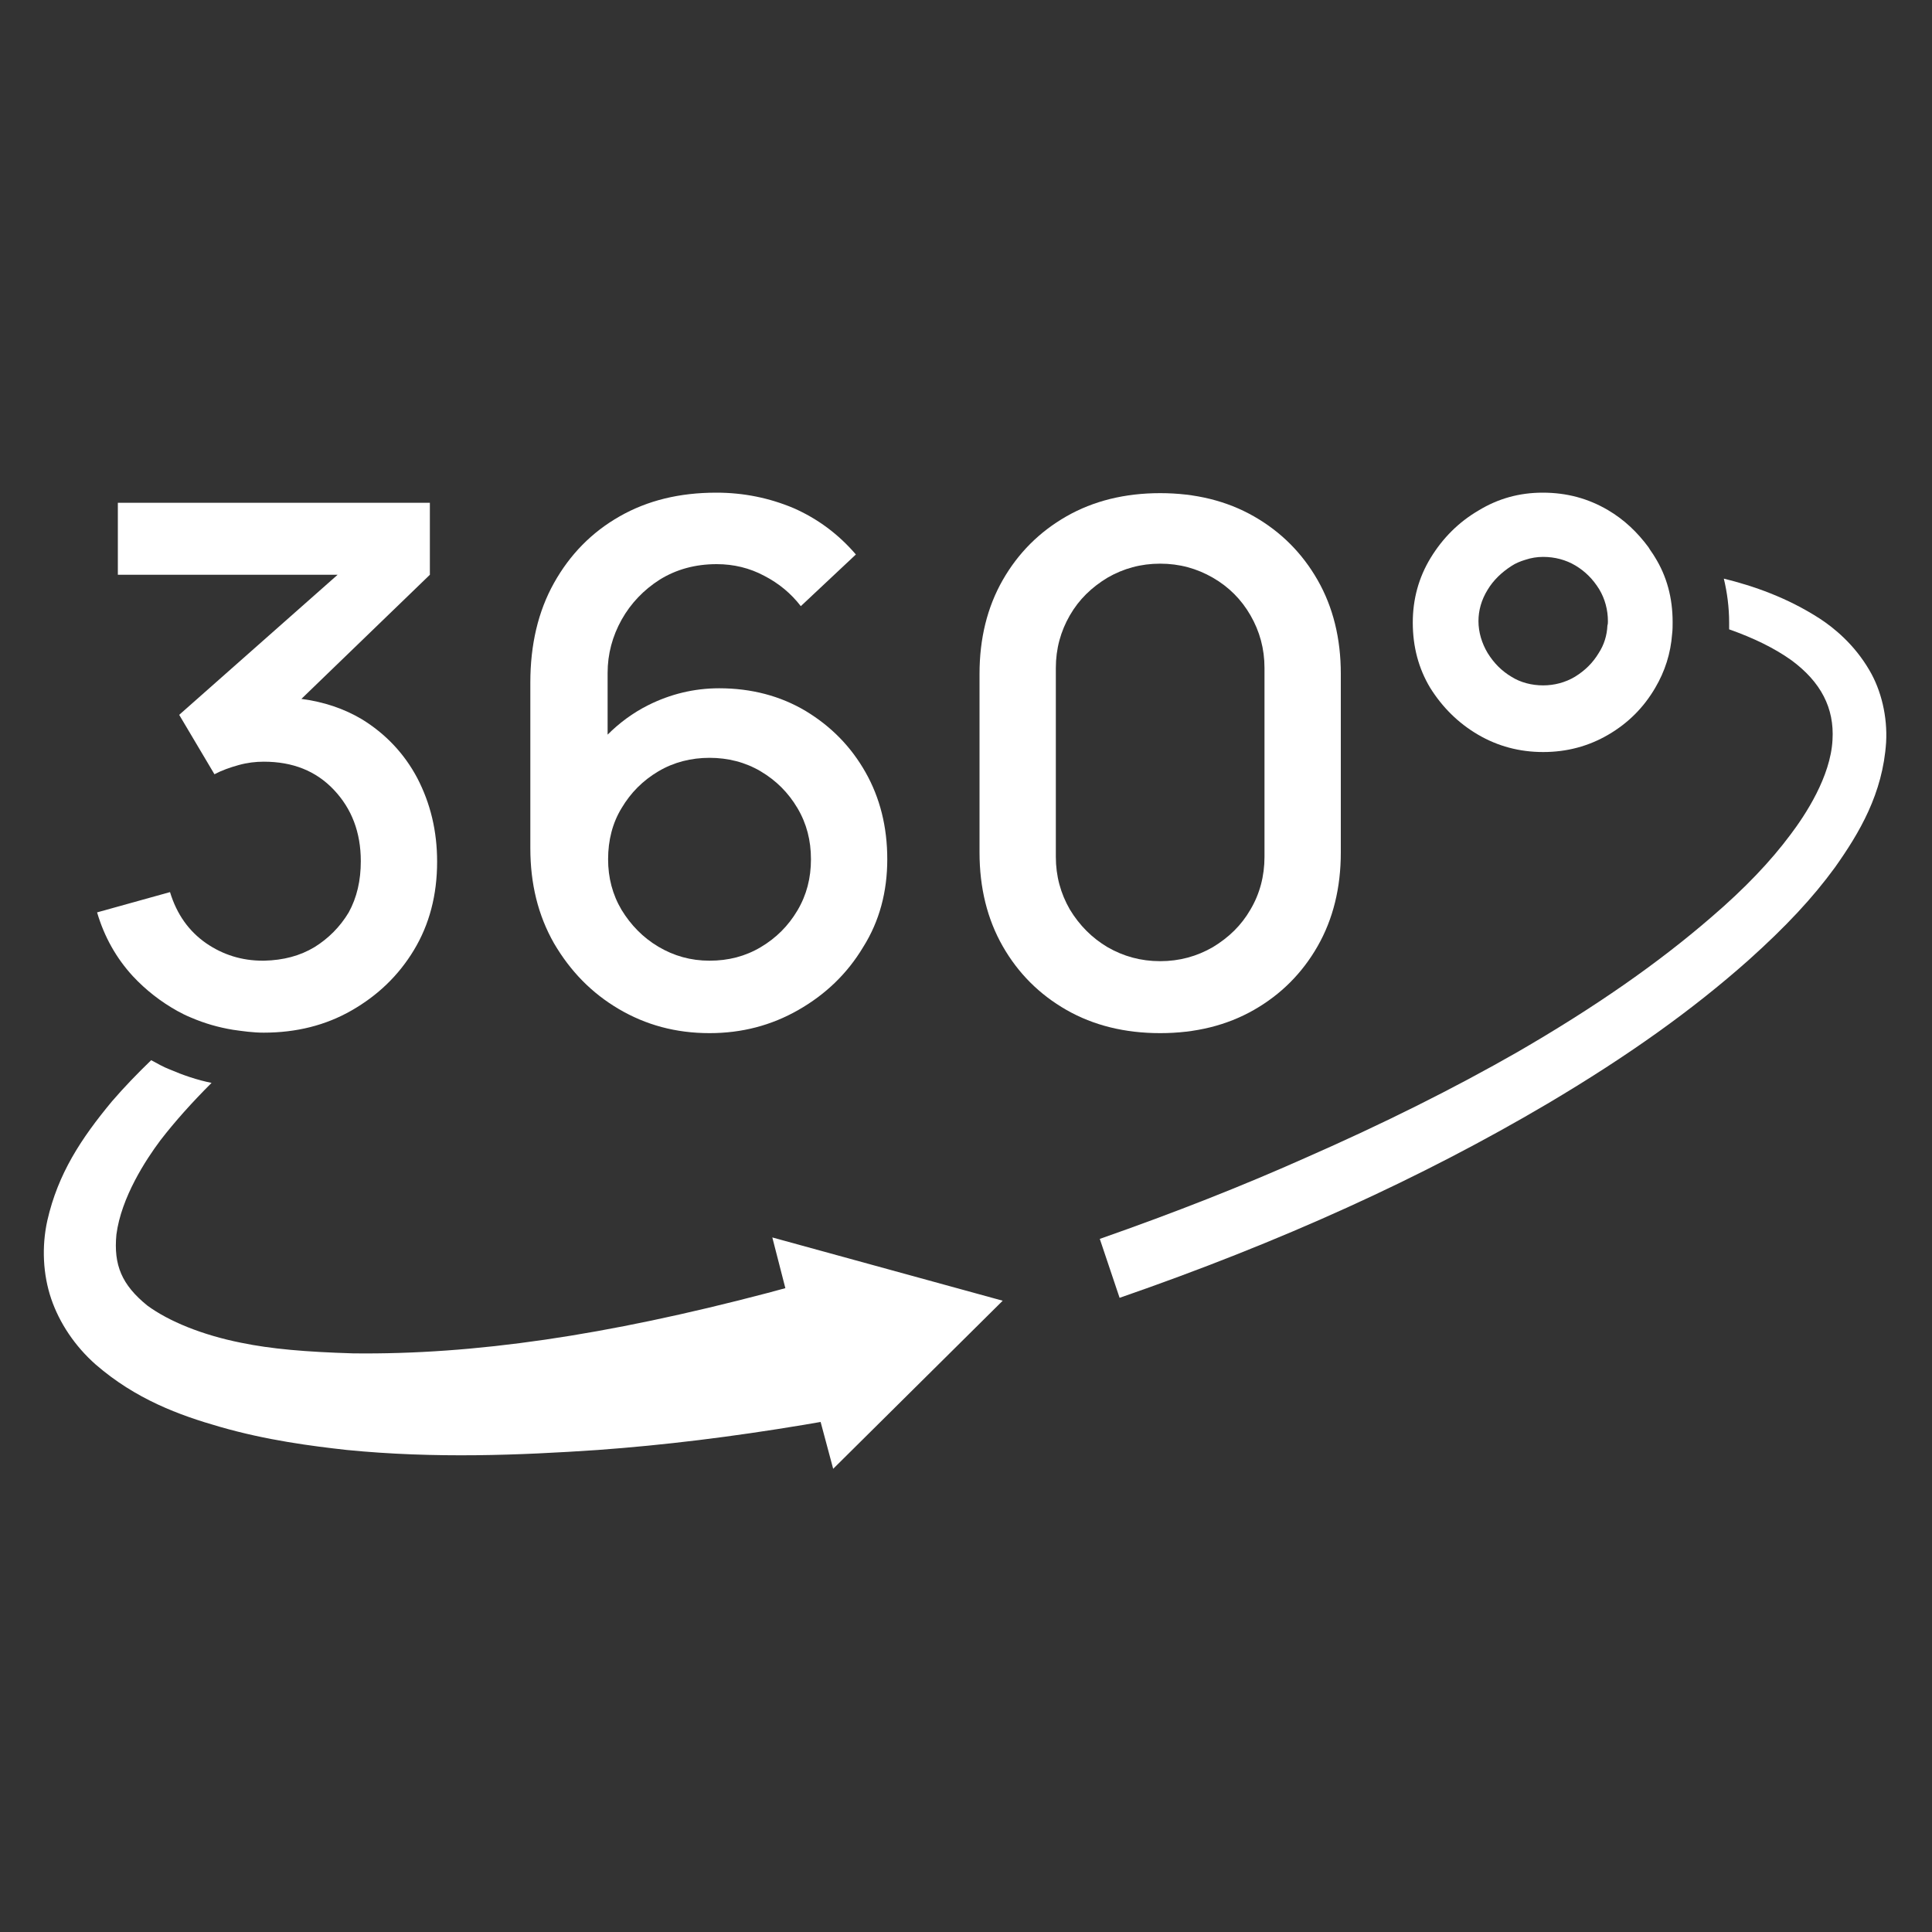 <?xml version="1.0" encoding="utf-8"?>
<!-- Generator: Adobe Illustrator 27.6.1, SVG Export Plug-In . SVG Version: 6.00 Build 0)  -->
<svg version="1.1" id="Layer_1" xmlns="http://www.w3.org/2000/svg" xmlns:xlink="http://www.w3.org/1999/xlink" x="0px" y="0px"
	 viewBox="0 0 400 400" style="enable-background:new 0 0 400 400;" xml:space="preserve">
<rect x="0" y="0" width="400" height="400" fill="#333333" stroke="none"/>
<style type="text/css">
	.st0{fill:#FFFFFF;}
</style>
<g>
	<path class="st0" d="M162.6,266.7l-3.7,1c-33.5,8.8-60.7,12.8-85.8,12.5c-9.8-0.3-16.9-0.9-23.2-2.2c-8-1.6-14.9-4.4-19.4-7.7
		c-5.3-4.3-7-8.4-6.4-14.7c1-7.7,6.1-15.5,9.1-19.5c3-3.9,6.6-7.9,10.6-11.9c-3-0.6-5.9-1.6-8.7-2.8c-1.3-0.5-2.5-1.2-3.8-1.9
		c-2.9,2.8-5.6,5.6-8.1,8.5c-6.4,7.7-11.2,15-13.4,24.7c-1.2,5.4-0.9,11.2,0.8,16.2c1.7,5,4.9,9.8,9.2,13.6
		c8.3,7.2,17.3,10.5,25.7,12.9c9.7,2.8,19.1,4,26.3,4.8c18.2,1.8,35.7,1.1,52,0c13.7-1,27.6-2.7,42.6-5.2l3.5-0.6l2.6,9.7l35.1-34.8
		l-47.7-13.1L162.6,266.7z"/>
	<path class="st0" d="M387,138.7c-3.1-5.3-7.3-8.7-10.2-10.6c-6.8-4.4-13.8-6.8-19.9-8.3c0.7,2.9,1.1,6,1.1,9.1c0,0.5,0,0.9,0,1.4
		c5.1,1.8,9.4,3.9,12.9,6.4c6.1,4.5,8.9,9.9,8.5,16.5c-0.4,7.6-5.6,15.5-8.7,19.6c-4.1,5.5-9.4,11.1-16.4,17.1
		c-11.1,9.6-24.2,18.7-40.1,27.9c-13.3,7.6-27.7,14.8-44.1,22c-12.8,5.7-26.7,11.2-42.4,16.7l4.1,12.2
		c33.5-11.6,62.5-24.8,88.6-40.2c16.7-9.9,30-19.4,41.6-29.7c7.8-7,13.3-12.9,17.9-19.2c5.1-7.2,9.9-15.3,10.6-25.9
		C390.8,148.4,389.5,142.9,387,138.7z"/>
	<path class="st0" d="M65.1,196.1c-3,1.8-6.4,2.7-10.4,2.8c-0.1,0-0.2,0-0.3,0c-4.3,0-8.2-1.2-11.7-3.6c-3.6-2.5-6.1-6-7.5-10.6
		l-15.1,4.2c1.5,5.1,4,9.5,7.4,13.2c2.7,2.9,5.8,5.3,9.2,7.2c0.9,0.5,1.9,1,2.9,1.4c2.8,1.2,5.6,2,8.6,2.5c2.1,0.3,4.2,0.6,6.4,0.6
		c6.7,0,12.8-1.5,18.2-4.6s9.7-7.2,12.9-12.5c3.2-5.3,4.8-11.4,4.8-18.3c0-6.4-1.4-12.1-4.1-17.3c-2.7-5.1-6.6-9.2-11.5-12.2
		c-3.7-2.2-7.9-3.6-12.5-4.2L89,119v-14.9H24.4V119h45.5l-32.8,29l7.3,12.3c1.5-0.8,3.2-1.4,5-1.9c1.8-0.5,3.5-0.7,5.2-0.7
		c6,0,10.8,1.9,14.5,5.8c3.7,3.9,5.6,8.8,5.6,14.8c0,4-0.8,7.5-2.5,10.6C70.4,191.9,68,194.3,65.1,196.1z"/>
	<path class="st0" d="M128.1,208.9c5.6,3.3,11.8,5,18.8,5c6.7,0,12.8-1.6,18.4-4.8c5.6-3.2,10.1-7.5,13.4-13c3.4-5.4,5-11.5,5-18.2
		c0-6.7-1.5-12.7-4.5-18c-3-5.3-7.1-9.5-12.4-12.7c-5.2-3.1-11.2-4.7-17.9-4.7c-5.2,0-10.1,1.2-14.7,3.5c-3.2,1.6-6,3.7-8.4,6.1
		v-12.8c0-3.9,1-7.6,2.9-11c1.9-3.4,4.6-6.2,7.9-8.3c3.4-2.1,7.3-3.2,11.8-3.2c3.5,0,6.8,0.8,9.8,2.4c3.1,1.6,5.6,3.7,7.6,6.3
		l11.4-10.7c-3.6-4.2-7.9-7.4-12.9-9.6c-5-2.1-10.3-3.2-16-3.2c-7.6,0-14.2,1.6-20,4.9c-5.8,3.3-10.3,7.9-13.6,13.8
		c-3.3,5.9-4.9,12.8-4.9,20.6v34.3c0,7.4,1.6,13.9,4.9,19.7C118.1,201.1,122.5,205.6,128.1,208.9z M128.7,167.3
		c1.9-3.2,4.4-5.7,7.6-7.6c3.2-1.9,6.8-2.8,10.6-2.8s7.4,0.9,10.6,2.8c3.2,1.9,5.7,4.4,7.6,7.6c1.9,3.2,2.8,6.7,2.8,10.6
		c0,3.9-0.9,7.4-2.8,10.6c-1.9,3.2-4.4,5.7-7.6,7.6c-3.2,1.9-6.7,2.8-10.6,2.8c-3.9,0-7.4-1-10.6-2.9c-3.2-1.9-5.7-4.5-7.6-7.6
		c-1.9-3.2-2.8-6.7-2.8-10.5C125.9,174,126.8,170.4,128.7,167.3z"/>
	<path class="st0" d="M259.6,209.1c5.6-3.2,10-7.6,13.2-13.2c3.2-5.6,4.8-12.1,4.8-19.4v-37c0-7.3-1.6-13.8-4.8-19.4
		c-3.2-5.6-7.6-10-13.2-13.2c-5.6-3.2-12.1-4.8-19.4-4.8c-7.3,0-13.8,1.6-19.4,4.8c-5.6,3.2-10,7.6-13.2,13.2
		c-3.2,5.6-4.8,12.1-4.8,19.4v37c0,7.3,1.6,13.8,4.8,19.4c3.2,5.6,7.6,10,13.2,13.2c5.6,3.2,12.1,4.8,19.4,4.8
		C247.5,213.9,254,212.3,259.6,209.1z M221.5,188.3c-1.9-3.3-2.9-6.9-2.9-10.9v-39.1c0-4,1-7.6,2.9-10.9c1.9-3.3,4.5-5.8,7.8-7.8
		c3.3-1.9,6.9-2.9,10.9-2.9c4,0,7.6,1,10.9,2.9c3.3,1.9,5.9,4.5,7.8,7.8c1.9,3.3,2.9,6.9,2.9,10.9v39.1c0,4-1,7.7-2.9,10.9
		c-1.9,3.3-4.5,5.8-7.8,7.8c-3.3,1.9-6.9,2.9-10.9,2.9c-4,0-7.6-1-10.9-2.9C226.1,194.2,223.5,191.6,221.5,188.3z"/>
	<path class="st0" d="M306,152.1c4.1,2.4,8.6,3.6,13.5,3.6c4.9,0,9.4-1.2,13.5-3.6c4.1-2.4,7.3-5.6,9.7-9.7c2-3.4,3.2-7.1,3.5-11.2
		c0.1-0.8,0.1-1.6,0.1-2.4c0-5-1.2-9.5-3.7-13.5c-0.4-0.7-0.9-1.3-1.3-2c-2.3-3.1-5-5.7-8.4-7.7c-4.1-2.4-8.5-3.6-13.5-3.6
		c-4.8,0-9.2,1.2-13.3,3.7c-4.1,2.4-7.4,5.7-9.9,9.8c-2.5,4.1-3.7,8.6-3.7,13.4c0,5,1.2,9.5,3.6,13.5
		C298.6,146.4,301.9,149.7,306,152.1z M308,122.1c1.2-2,2.9-3.6,4.9-4.9c0.9-0.6,1.9-1,2.9-1.3c1.2-0.4,2.4-0.6,3.7-0.6
		c2.4,0,4.7,0.6,6.7,1.8c2,1.2,3.6,2.8,4.9,4.9c1.2,2,1.8,4.3,1.8,6.6c0,0.3,0,0.6-0.1,0.9c-0.1,2.1-0.7,4-1.8,5.7
		c-1.2,2-2.8,3.6-4.9,4.9c-2,1.2-4.3,1.8-6.6,1.8c-2.4,0-4.7-0.6-6.6-1.8c-2-1.2-3.6-2.8-4.9-4.9c-1.2-2-1.9-4.3-1.9-6.6
		C306.1,126.4,306.7,124.2,308,122.1z"/>
</g>
</svg>
